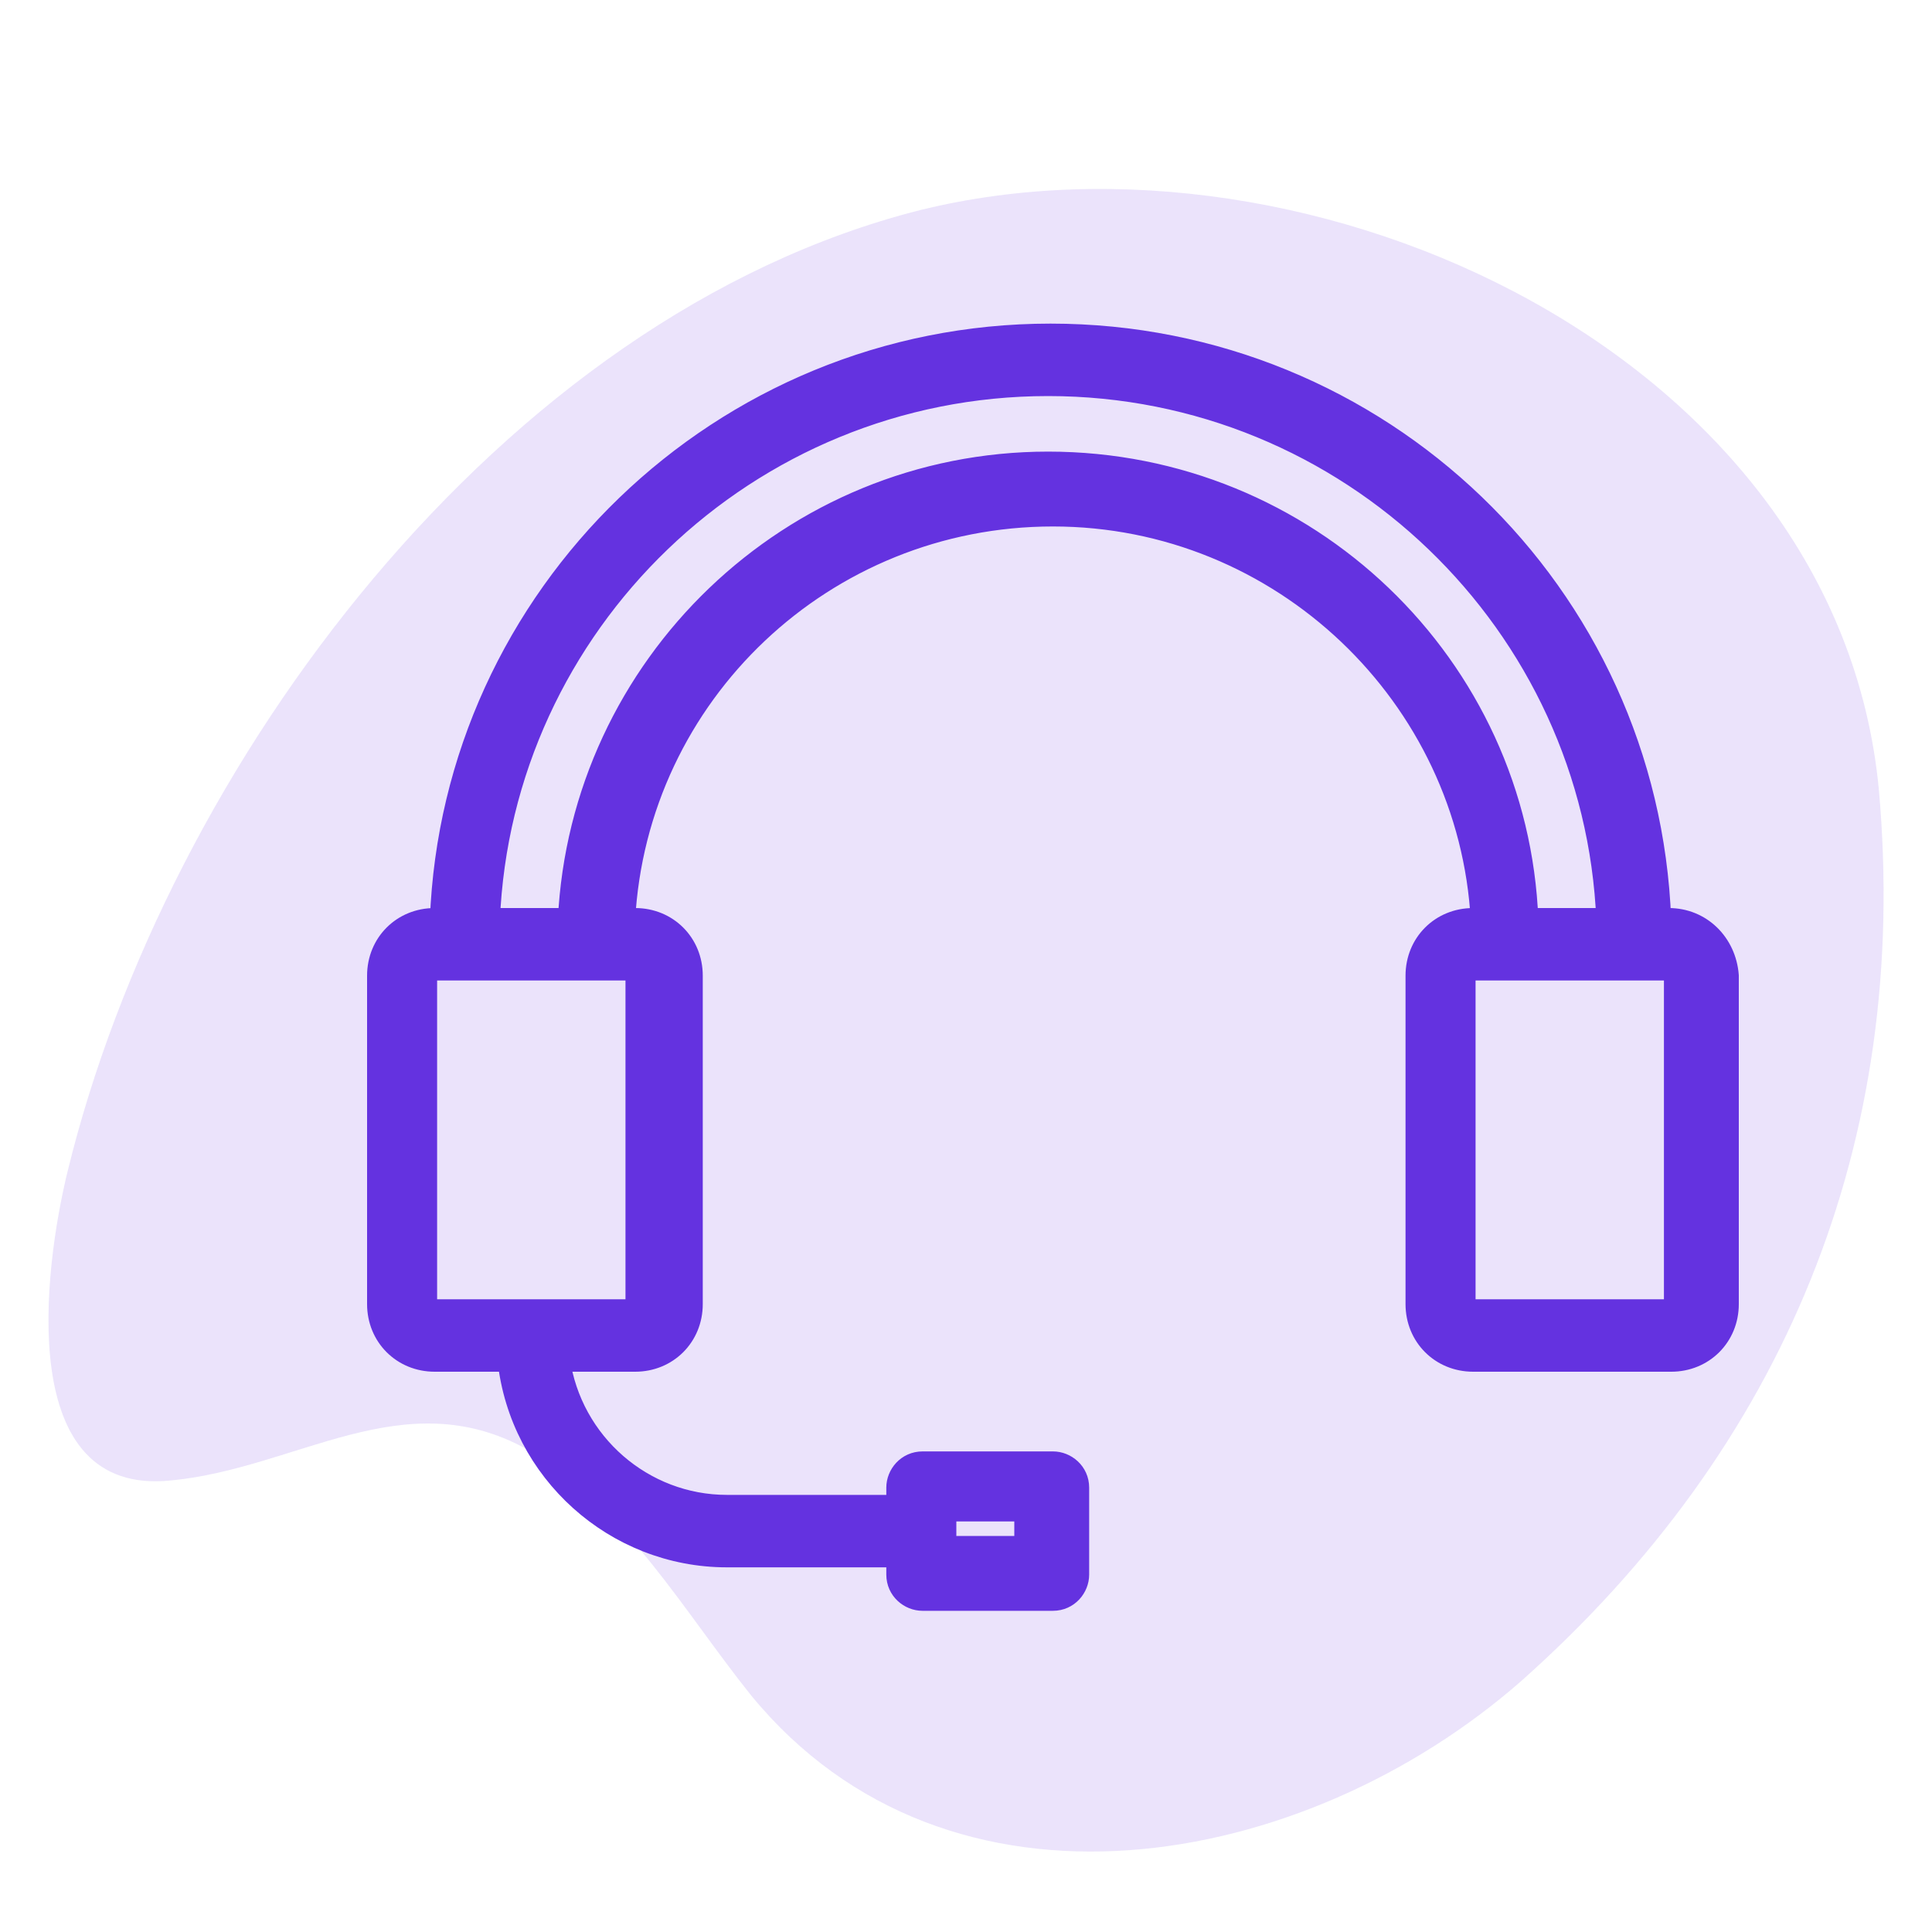 <?xml version="1.0" encoding="utf-8"?>
<!-- Generator: Adobe Illustrator 18.1.1, SVG Export Plug-In . SVG Version: 6.00 Build 0)  -->
<svg version="1.1" id="Layer_1" xmlns="http://www.w3.org/2000/svg" xmlns:xlink="http://www.w3.org/1999/xlink" x="0px" y="0px"
	 viewBox="-265 357 80 80" enable-background="new -265 357 80 80" xml:space="preserve">
<g id="Group_329" transform="translate(629.2 8680.003)" opacity="0.9">
	<g id="Group_275" transform="translate(190.8 1013.997)" opacity="0.15">
		<path id="Path_148" fill="#6432E0" d="M-1062.9-9276.8c-0.1-0.1-0.2-0.1-0.3-0.2c-5.1-2.8-9.5,0.8-14.7,1.3
			c-6.5,0.7-5.3-8.7-4.3-12.8c4.1-16.8,17.9-35.4,35.3-39.8c16.2-4,38,6,39.7,24c1.3,14.6-3.9,27.2-14.8,36.9
			c-9,7.9-23.7,10.6-31.9,0.6C-1056.7-9270.3-1059-9274.4-1062.9-9276.8z"/>
	</g>
</g>
<title></title>
<path fill="#6432E0" stroke="#6432E0" stroke-miterlimit="10" d="M-195.9,395.1h-0.4c-0.5-13.5-11.6-24.2-25.2-24.2
	c-13.6,0-24.7,10.8-25.2,24.2h-0.3c-1.3,0-2.3,1-2.3,2.3V411c0,1.3,1,2.3,2.3,2.3h3.1c0.5,4.6,4.4,8.1,9,8.1h7.1v0.8
	c0,0.6,0.5,1,1,1h5.4c0.6,0,1-0.5,1-1c0,0,0,0,0,0v-3.6c0-0.6-0.5-1-1-1h-5.4c-0.6,0-1,0.5-1,1v0.8h-7.1c-3.5,0-6.5-2.6-7-6.1h3.2
	c1.3,0,2.3-1,2.3-2.3v-13.6c0-1.3-1-2.3-2.3-2.3h-0.5c0.5-9.4,8.3-16.8,17.8-16.8c9.5,0,17.3,7.5,17.8,16.8h-0.4
	c-1.3,0-2.3,1-2.3,2.3c0,0,0,0,0,0V411c0,1.3,1,2.3,2.3,2.3l0,0h8.2c1.3,0,2.3-1,2.3-2.3l0,0v-13.6
	C-193.6,396.1-194.6,395.1-195.9,395.1C-195.9,395.1-195.9,395.1-195.9,395.1z M-225.9,419.5h3.4v1.6h-3.4V419.5z M-238.6,397.4V411
	c0,0.1-0.1,0.3-0.3,0.3h-8.2c-0.1,0-0.3-0.1-0.3-0.3v-13.6c0-0.1,0.1-0.3,0.3-0.3h8.2C-238.7,397.1-238.6,397.2-238.6,397.4z
	 M-221.6,376.2c-10.6,0-19.3,8.4-19.8,18.9h-3.4c0.5-12.3,10.7-22.2,23.2-22.2c12.5,0,22.7,9.9,23.2,22.2h-3.4
	C-202.2,384.6-210.9,376.2-221.6,376.2z M-195.6,411c0,0.1-0.1,0.3-0.3,0.3h-8.2c-0.1,0-0.3-0.1-0.3-0.3v-13.6
	c0-0.1,0.1-0.3,0.3-0.3h8.2c0.1,0,0.3,0.1,0.3,0.3V411z"/>
</svg>
